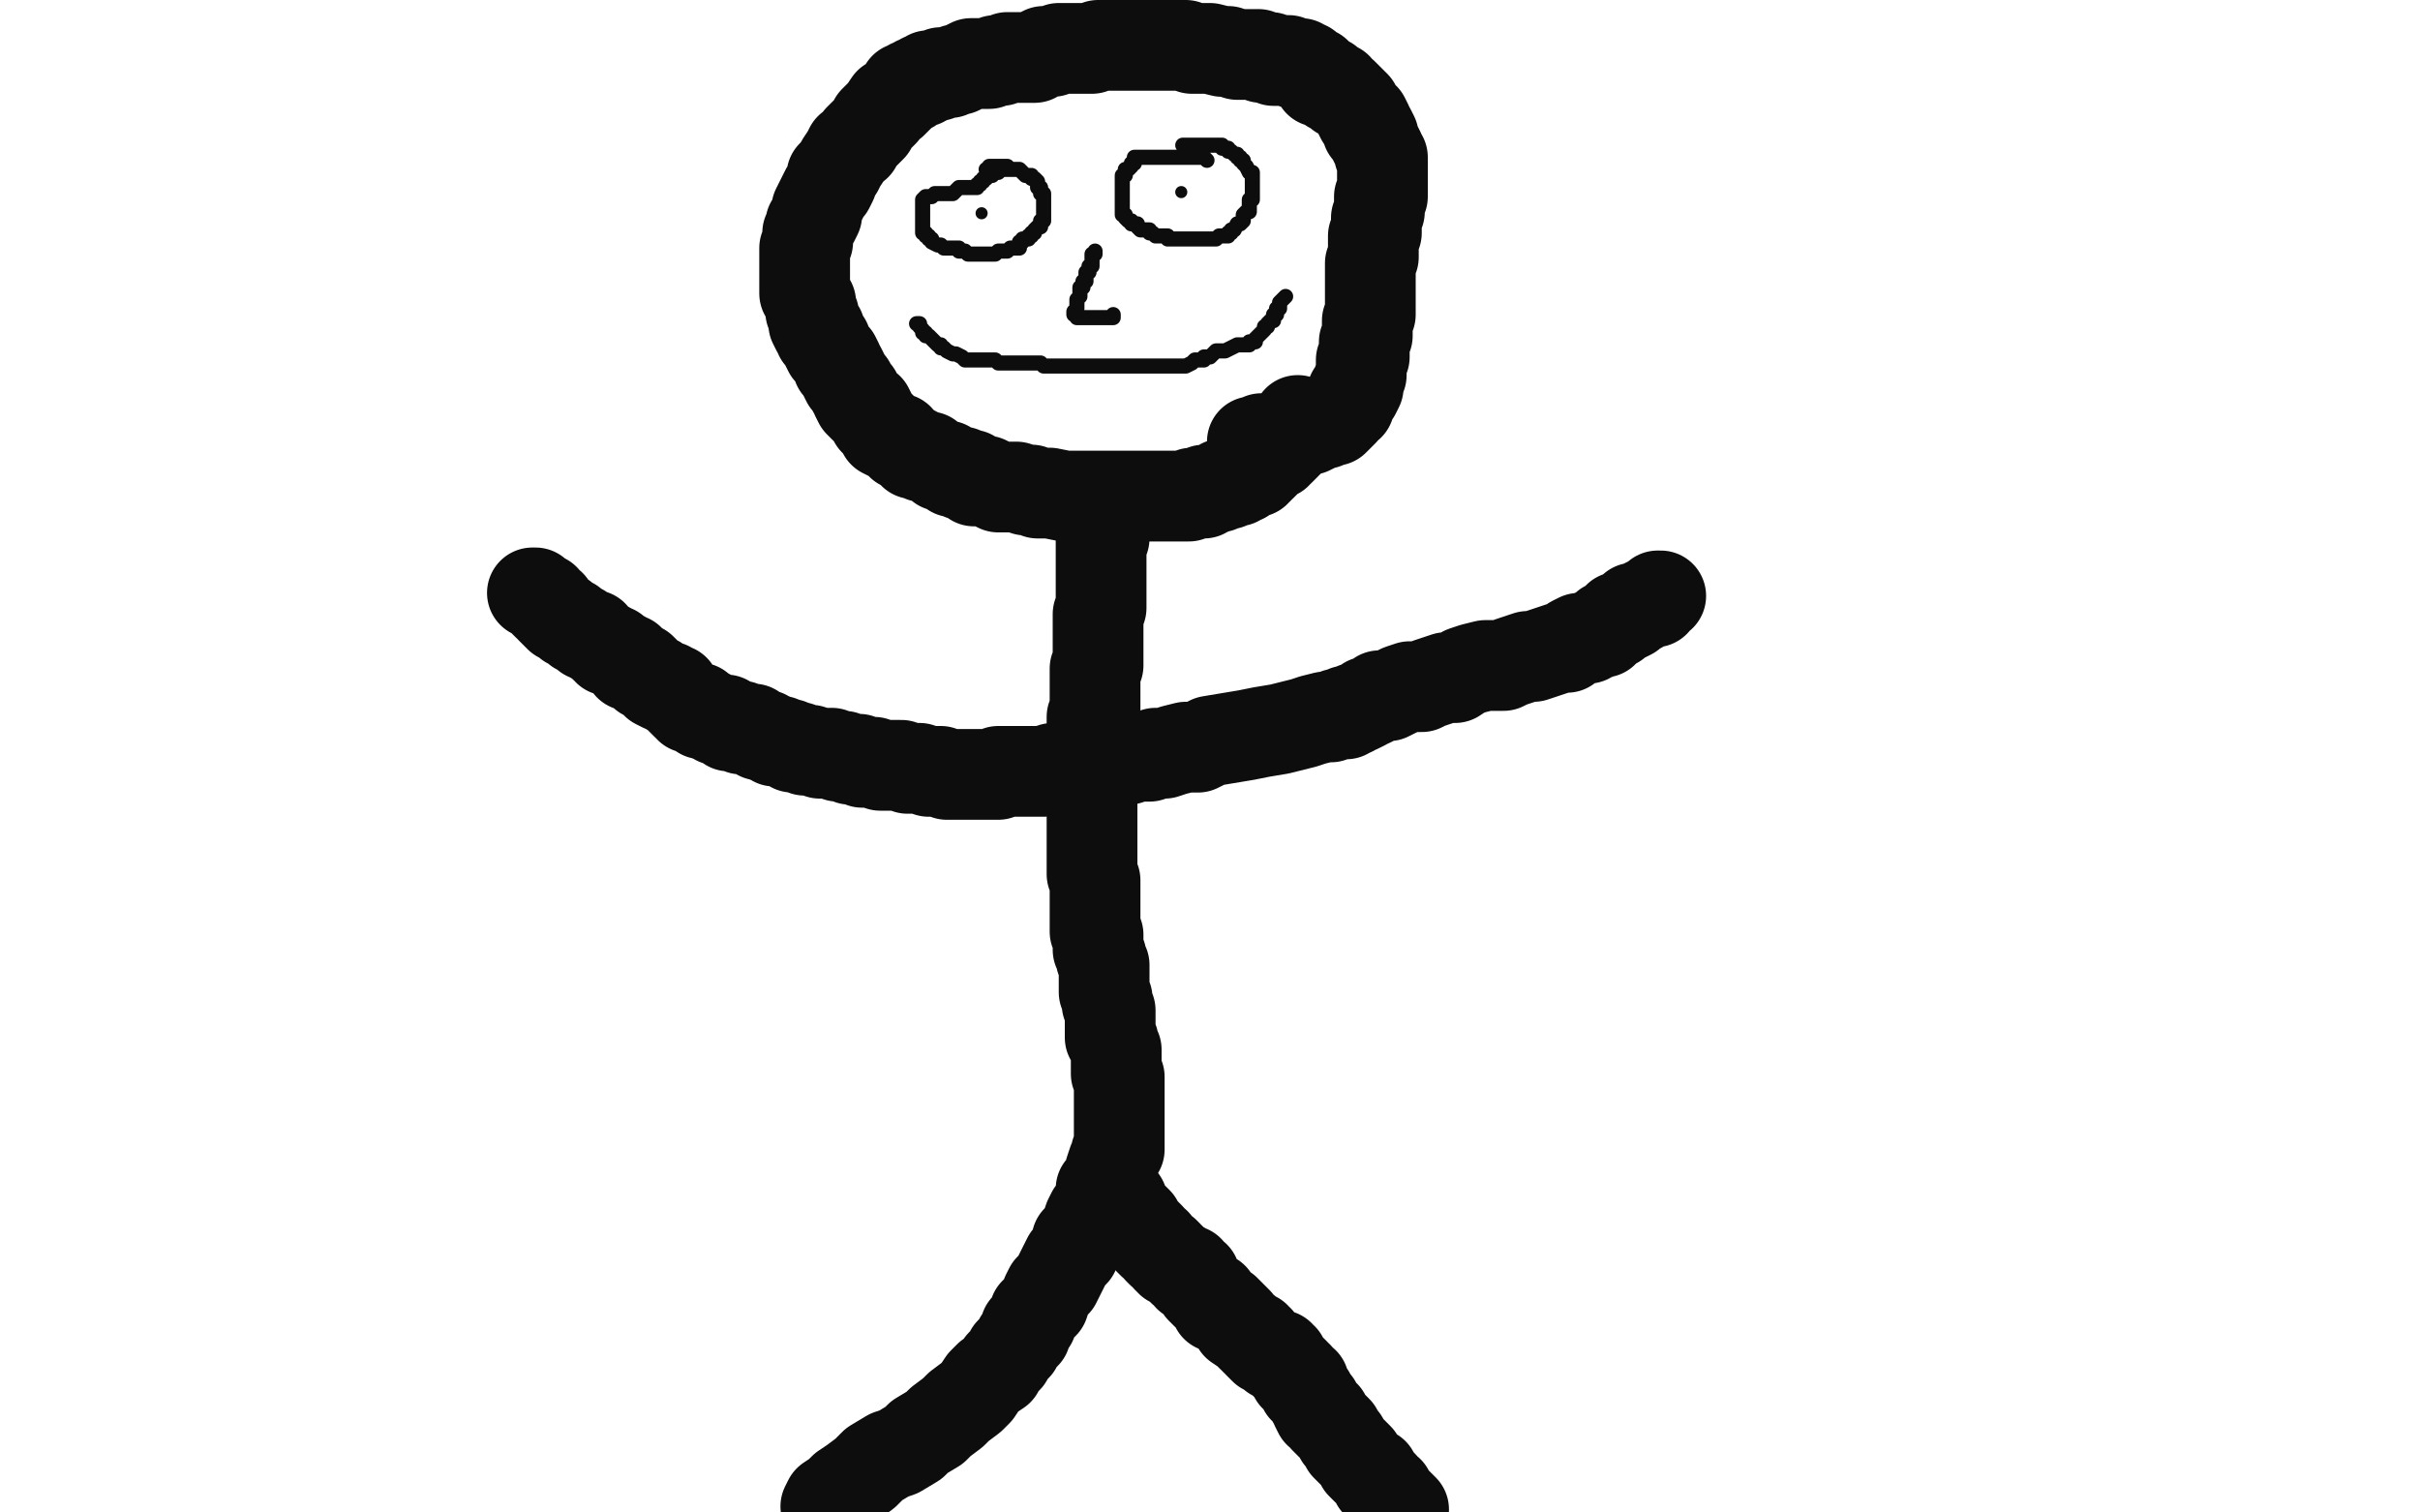 <?xml version="1.0" standalone="no"?>
<!DOCTYPE svg PUBLIC "-//W3C//DTD SVG 1.1//EN"
"http://www.w3.org/Graphics/SVG/1.1/DTD/svg11.dtd">

<svg width="800" height="500" version="1.1" xmlns="http://www.w3.org/2000/svg" xmlns:xlink="http://www.w3.org/1999/xlink" style="stroke-antialiasing: false"><desc>This SVG has been created on https://colorillo.com/</desc><rect x='0' y='0' width='800' height='500' style='fill: rgb(255,255,255); stroke-width:0' /><polyline points="414,146 415,146 415,146 416,146 416,146 417,145 417,145 418,145 418,145 419,145 419,145 420,145 420,145 421,145 421,145 422,145 422,145 423,144 423,144 424,144 424,144 427,144 428,143 429,143 430,142 432,142 433,142 435,141 435,140 436,140 437,140 438,140 438,139 439,139 441,139 442,138 443,137 444,136 445,134 446,134 446,133 447,131 447,130 448,130 449,128 449,127 449,126 450,124 450,123 450,121 450,119 451,118 451,116 451,115 451,113 452,111 452,108 452,106 453,104 453,102 453,101 453,99 453,97 453,95 453,93 453,91 453,89 453,87 454,85 454,83 454,82 454,81 454,79 454,78 455,77 455,75 455,74 455,73 455,72 456,70 456,69 456,68 456,65 457,65 457,64 457,62 457,61 457,60 457,58 457,56 457,55 457,54 457,52 456,51 456,50 455,48 454,46 454,45 453,43 452,43 452,41 451,39 450,39 449,37 448,35 446,33 444,31 443,31 442,30 442,29 440,29 440,28 439,27 438,27 436,27 435,24 434,24 432,22 431,22 430,21 428,21 426,20 425,20 424,20 423,20 421,20 420,19 419,19 417,19 416,18 414,18 412,18 409,18 406,17 404,17 400,16 397,16 394,16 392,15 390,15 388,15 386,15 383,15 381,15 379,15 376,15 375,15 374,15 372,15 370,15 369,15 367,15 365,15 363,15 361,16 358,16 356,16 354,16 352,16 350,16 348,17 347,17 346,17 345,17 343,18 342,19 340,19 338,19 335,19 333,19 331,20 329,20 327,21 325,21 322,21 321,21 319,22 317,23 316,23 314,24 313,24 312,24 311,24 310,25 309,25 308,25 307,25 307,26 305,26 305,27 304,27 303,27 302,28 301,28 301,29 300,29 299,29 299,30 298,31 297,32 296,33 295,34 294,34 292,37 291,38 289,40 288,42 287,43 284,46 283,48 281,49 280,51 278,54 277,56 275,58 275,60 274,62 273,63 272,65 271,67 270,69 270,71 269,73 268,74 268,75 267,77 267,78 267,80 266,82 266,84 266,85 266,87 266,88 266,90 266,91 266,92 266,93 266,95 266,97 267,98 267,99 268,100 268,101 268,102 268,103 269,104 269,105 269,106 269,107 270,109 271,109 271,111 273,113 273,114 274,116 275,117 276,118 277,120 277,121 278,122 279,124 280,126 281,127 282,129 283,130 283,131 284,133 285,134 286,135 287,135 288,137 289,139 290,140 291,141 292,142 292,143 294,144 296,145 297,145 298,147 299,147 300,148 302,149 302,150 304,150 305,151 307,151 308,152 310,153 311,154 313,154 314,155 315,156 316,156 318,156 318,157 319,157 320,157 321,157 322,158 322,159 324,159 326,159 328,160 330,161 332,161 334,161 336,161 339,162 341,162 343,163 345,163 347,163 352,164 357,164 361,164 363,164 366,164 368,164 371,164 373,164 375,164 378,164 380,164 383,164 385,164 387,164 389,164 390,164 391,164 393,164 394,163 395,163 396,163 397,163 398,163 398,162 399,162 400,162 402,161 403,161 404,160 406,160 408,159 409,159 409,158 410,158 411,158 412,157 413,156 414,156 415,156 415,155 416,155 416,154 417,154 418,153 419,152 419,151 421,150 422,150 422,149 423,149 424,148 425,147 425,146 426,146 426,145 426,144 427,144 427,143 428,142 428,141 429,140 429,139" style="fill: none; stroke: #0d0d0d; stroke-width: 30; stroke-linejoin: round; stroke-linecap: round; stroke-antialiasing: false; stroke-antialias: 0; opacity: 1.0"/>
<polyline points="365,177 365,178 365,178 364,179 364,179 364,180 364,180 364,181 364,181 364,182 364,182 364,183 364,183 364,184 364,184 364,186 364,186 364,187 364,187 364,189 364,189 364,190 364,192 364,193 364,194 364,196 364,197 364,198 364,199 364,200 364,201 363,203 363,204 363,205 363,207 363,208 363,209 363,210 363,211 363,212 363,213 363,214 363,215 363,217 363,218 363,219 363,220 362,221 362,222 362,223 362,224 362,225 362,226 362,227 362,229 362,230 362,232 362,233 362,235 362,236 361,237 361,239 361,242 361,244 361,246 361,247 361,248 361,250 361,251 361,252 361,254 361,255 361,256 361,257 361,259 361,260 361,261 361,263 361,264 361,265 361,266 361,267 361,269 361,270 361,272 361,273 361,275 361,277 361,279 361,281 361,283 361,285 361,287 361,289 362,291 362,293 362,295 362,297 362,299 362,300 362,302 362,303 362,305 362,306 362,308 363,309 363,312 363,314 364,316 364,317 365,319 365,321 365,323 365,325 365,327 365,328 366,330 366,331 366,332 367,334 367,335 367,337 367,338 367,339 367,341 367,343 368,344 368,345 369,347 369,348 369,350 369,351 369,353 369,354 369,355 370,356 370,357 370,358 370,360 370,361 370,362 370,365 370,366 370,368 370,369 370,371 370,372 370,373 370,375 370,377 370,378 370,380 369,381 369,382 368,384 367,387 367,389 366,391 364,393 364,395 363,398 362,400 361,401 360,403 359,406 358,408 356,410 356,412 355,414 353,416 352,418 351,420 350,422 349,424 347,426 346,428 345,431 344,432 342,434 341,437 339,439 339,441 337,443 336,445 334,447 333,449 331,451 330,453 327,455 325,457 323,460 321,462 317,465 315,467 311,470 309,472 304,475 302,477 297,480 294,481 289,484 286,487 282,490 279,492 277,494 274,496 273,498" style="fill: none; stroke: #0d0d0d; stroke-width: 30; stroke-linejoin: round; stroke-linecap: round; stroke-antialiasing: false; stroke-antialias: 0; opacity: 1.0"/>
<polyline points="371,397 372,400 372,400 373,401 373,401 374,403 374,403 375,403 375,403 376,404 376,404 377,406 377,406 379,408 379,408 380,409 380,409 380,410 380,410 381,411 381,411 382,411 382,411 383,413 383,413 384,414 384,414 385,414 386,415 386,416 387,416 387,417 388,417 389,418 390,419 391,419 391,420 393,420 393,422 394,422 395,422 395,423 397,426 399,428 401,429 402,432 405,433 406,434 408,436 409,437 409,438 412,440 413,441 414,442 415,442 415,443 416,443 416,444 418,446 419,446 421,448 423,448 423,449 424,449 425,451 426,452 427,453 428,454 428,455 429,455 429,456 431,457 431,458 431,459 432,460 433,461 434,463 435,464 435,465 436,467 438,468 438,469 440,471 441,472 442,473 443,475 444,476 445,478 447,480 448,481 449,482 450,484 451,485 452,486 454,487 455,490 456,490 457,491 458,493 459,493 460,495 462,497 464,499" style="fill: none; stroke: #0d0d0d; stroke-width: 30; stroke-linejoin: round; stroke-linecap: round; stroke-antialiasing: false; stroke-antialias: 0; opacity: 1.0"/>
<polyline points="368,251 369,251 369,251 370,251 370,251 371,251 371,251 372,251 372,251 373,251 373,251 374,250 374,250 377,250 377,250 379,250 379,250 380,250 380,250 382,249 382,249 385,249 385,249 388,248 388,248 392,247 392,247 396,247 396,247 400,245 400,245 406,244 412,243 417,242 423,241 427,240 431,239 434,238 438,237 440,237 442,236 444,236 445,236 445,235 447,235 448,234 449,234 451,233 452,232 453,232 455,231 456,230 459,230 461,229 463,228 466,227 468,227 470,227 472,226 475,225 478,224 481,224 484,222 487,221 491,220 494,220 495,220 497,220 499,219 502,218 505,217 507,217 510,216 513,215 516,214 518,214 520,212 522,211 525,211 526,210 527,210 529,209 530,209 530,208 531,208 531,207 533,206 534,206 535,204 537,204 539,203 540,201 542,201 543,200 545,199 547,199 548,197 549,197" style="fill: none; stroke: #0d0d0d; stroke-width: 30; stroke-linejoin: round; stroke-linecap: round; stroke-antialiasing: false; stroke-antialias: 0; opacity: 1.0"/>
<polyline points="363,251 362,252 362,252 361,252 361,252 360,252 360,252 358,252 358,252 357,252 357,252 355,253 355,253 352,253 352,253 349,254 349,254 348,254 348,254 345,255 345,255 342,255 342,255 340,255 340,255 338,255 338,255 336,255 336,255 333,255 332,255 330,255 330,256 329,256 327,256 326,256 324,256 322,256 321,256 319,256 317,256 315,256 313,256 311,255 309,255 307,255 304,254 302,254 300,254 298,253 297,253 295,253 293,253 291,253 289,252 288,252 287,252 286,252 285,252 284,251 281,251 279,250 277,250 275,249 273,249 271,249 268,248 266,248 264,247 262,247 261,246 260,246 258,245 257,245 256,245 255,244 254,244 253,243 251,243 250,242 249,241 248,241 247,241 245,241 245,240 243,240 242,240 241,240 240,239 240,238 238,238 237,238 236,237 235,237 234,236 232,236 231,234 230,234 229,234 228,234 228,233 227,233 226,232 225,231 224,230 223,228 221,228 221,227 219,227 217,226 217,225 216,225 215,224 214,223 213,223 213,222 212,221 211,221 210,220 209,220 208,220 208,218 207,218 206,217 205,217 204,216 203,215 201,215 201,214 200,214 199,213 198,212 196,211 196,210 194,210 193,209 192,208 191,208 189,206 188,206 186,204 185,204 184,203 183,202 182,201 182,200 181,200 180,199 180,198 179,198 178,197 177,196 176,196" style="fill: none; stroke: #0d0d0d; stroke-width: 30; stroke-linejoin: round; stroke-linecap: round; stroke-antialiasing: false; stroke-antialias: 0; opacity: 1.0"/>
<polyline points="303,107 304,107 304,107 304,108 304,108 305,109 305,110 306,110 306,111 307,111 308,112 309,113 310,114 311,114 311,115 312,115 313,116 315,117 316,117 318,118 319,119 320,119 322,119 325,119 327,119 329,119 330,120 331,120 332,120 333,120 334,120 336,120 338,120 340,120 343,120 344,120 345,121 347,121 349,121 351,121 352,121 353,121 354,121 355,121 356,121 359,121 361,121 363,121 365,121 367,121 368,121 369,121 370,121 371,121 373,121 375,121 376,121 378,121 380,121 382,121 384,121 386,121 387,121 388,121 390,121 391,121 392,121 394,120 395,119 397,119 398,119 398,118 399,118 400,118 401,117 402,116 403,116 404,116 405,116 407,115 409,114 410,114 411,114 413,114 413,113 414,113 415,113 415,112 416,111 417,110 418,109 418,108 419,108 419,107 420,106 421,106 421,104 422,104 422,103 422,102 423,102 423,101 423,100 424,99 425,98" style="fill: none; stroke: #0d0d0d; stroke-width: 5; stroke-linejoin: round; stroke-linecap: round; stroke-antialiasing: false; stroke-antialias: 0; opacity: 1.0"/>
<polyline points="399,53 398,52 398,52 397,52 397,52 396,52 396,52 394,52 394,52 393,52 393,52 392,52 392,52 391,52 391,52 388,52 388,52 386,52 386,52 384,52 384,52 383,52 383,52 382,52 382,52 381,52 381,52 380,52 380,52 379,52 378,52 377,52 376,52 375,52 375,53 375,54 374,54 374,55 373,56 372,56 372,57 372,58 371,58 371,59 371,60 371,61 371,62 371,63 371,65 371,66 371,67 371,68 371,69 371,70 371,71 372,71 372,72 373,73 374,73 374,74 376,74 376,75 377,76 379,76 380,76 380,77 381,77 382,78 383,78 384,78 385,78 386,78 386,79 387,79 388,79 389,79 390,79 391,79 392,79 393,79 395,79 396,79 397,79 398,79 399,79 400,79 401,79 402,79 403,78 404,78 405,78 406,78 406,77 407,77 407,76 408,76 409,74 410,74 411,73 411,72 411,71 412,70 413,70 413,68 413,67 413,66 414,66 414,65 414,64 414,63 414,62 414,61 414,60 414,58 414,57 413,57 412,55 411,54 411,53 410,53 410,52 409,52 409,51 408,51 407,50 406,50 406,49 405,49 404,49 404,48 403,48 402,48 401,48 400,48 399,48 398,48 397,48 396,48 395,48 394,48 392,48 391,48" style="fill: none; stroke: #0d0d0d; stroke-width: 5; stroke-linejoin: round; stroke-linecap: round; stroke-antialiasing: false; stroke-antialias: 0; opacity: 1.0"/>
<polyline points="333,56 332,56 332,56 331,56 331,56 330,57 330,57 329,57 329,57 328,57 328,58 327,58 326,58 326,59 325,59 325,60 324,60 324,61 323,61 323,62 321,62 320,62 319,62 318,62 317,62 316,63 315,64 313,64 310,64 309,64 308,65 307,65 306,65 305,66 305,67 305,68 305,70 305,71 305,72 305,73 305,74 305,75 305,76 305,77 306,77 306,78 307,78 307,79 308,79 308,80 310,81 311,81 312,82 313,82 314,82 315,82 316,82 317,82 317,83 318,83 319,83 320,84 322,84 323,84 324,84 325,84 326,84 327,84 328,84 329,84 330,83 331,83 332,83 333,83 334,82 335,82 336,82 337,82 337,80 338,80 338,79 339,79 340,79 340,78 341,78 341,77 342,77 342,76 343,75 344,75 344,74 344,73 345,73 345,72 345,71 345,70 345,69 345,68 345,67 345,66 345,65 345,64 344,64 344,63 344,62 343,62 343,61 343,60 342,59 341,59 341,58 340,58 339,58 338,57 337,56 336,56 335,56 334,56 333,56 333,55 332,55 331,55 330,55 329,55 328,55 327,55 327,56 326,56" style="fill: none; stroke: #0d0d0d; stroke-width: 5; stroke-linejoin: round; stroke-linecap: round; stroke-antialiasing: false; stroke-antialias: 0; opacity: 1.0"/>
<circle cx="324.5" cy="70.5" r="2" style="fill: #0d0d0d; stroke-antialiasing: false; stroke-antialias: 0; opacity: 1.0"/>
<circle cx="390.5" cy="63.5" r="2" style="fill: #0d0d0d; stroke-antialiasing: false; stroke-antialias: 0; opacity: 1.0"/>
<polyline points="362,83 362,84 362,84 361,84 361,84 361,85 361,85 361,86 361,87 361,88 360,88 360,89 360,90 359,90 359,91 359,92 359,93 358,93 358,94 358,95 357,95 357,96 357,97 357,98 356,99 356,100 356,101 356,102 355,103 355,104 356,104 356,105 357,105 358,105 359,105 360,105 361,105 362,105 363,105 364,105 365,105 366,105 367,105 368,105 368,104" style="fill: none; stroke: #0d0d0d; stroke-width: 5; stroke-linejoin: round; stroke-linecap: round; stroke-antialiasing: false; stroke-antialias: 0; opacity: 1.0"/>
</svg>

